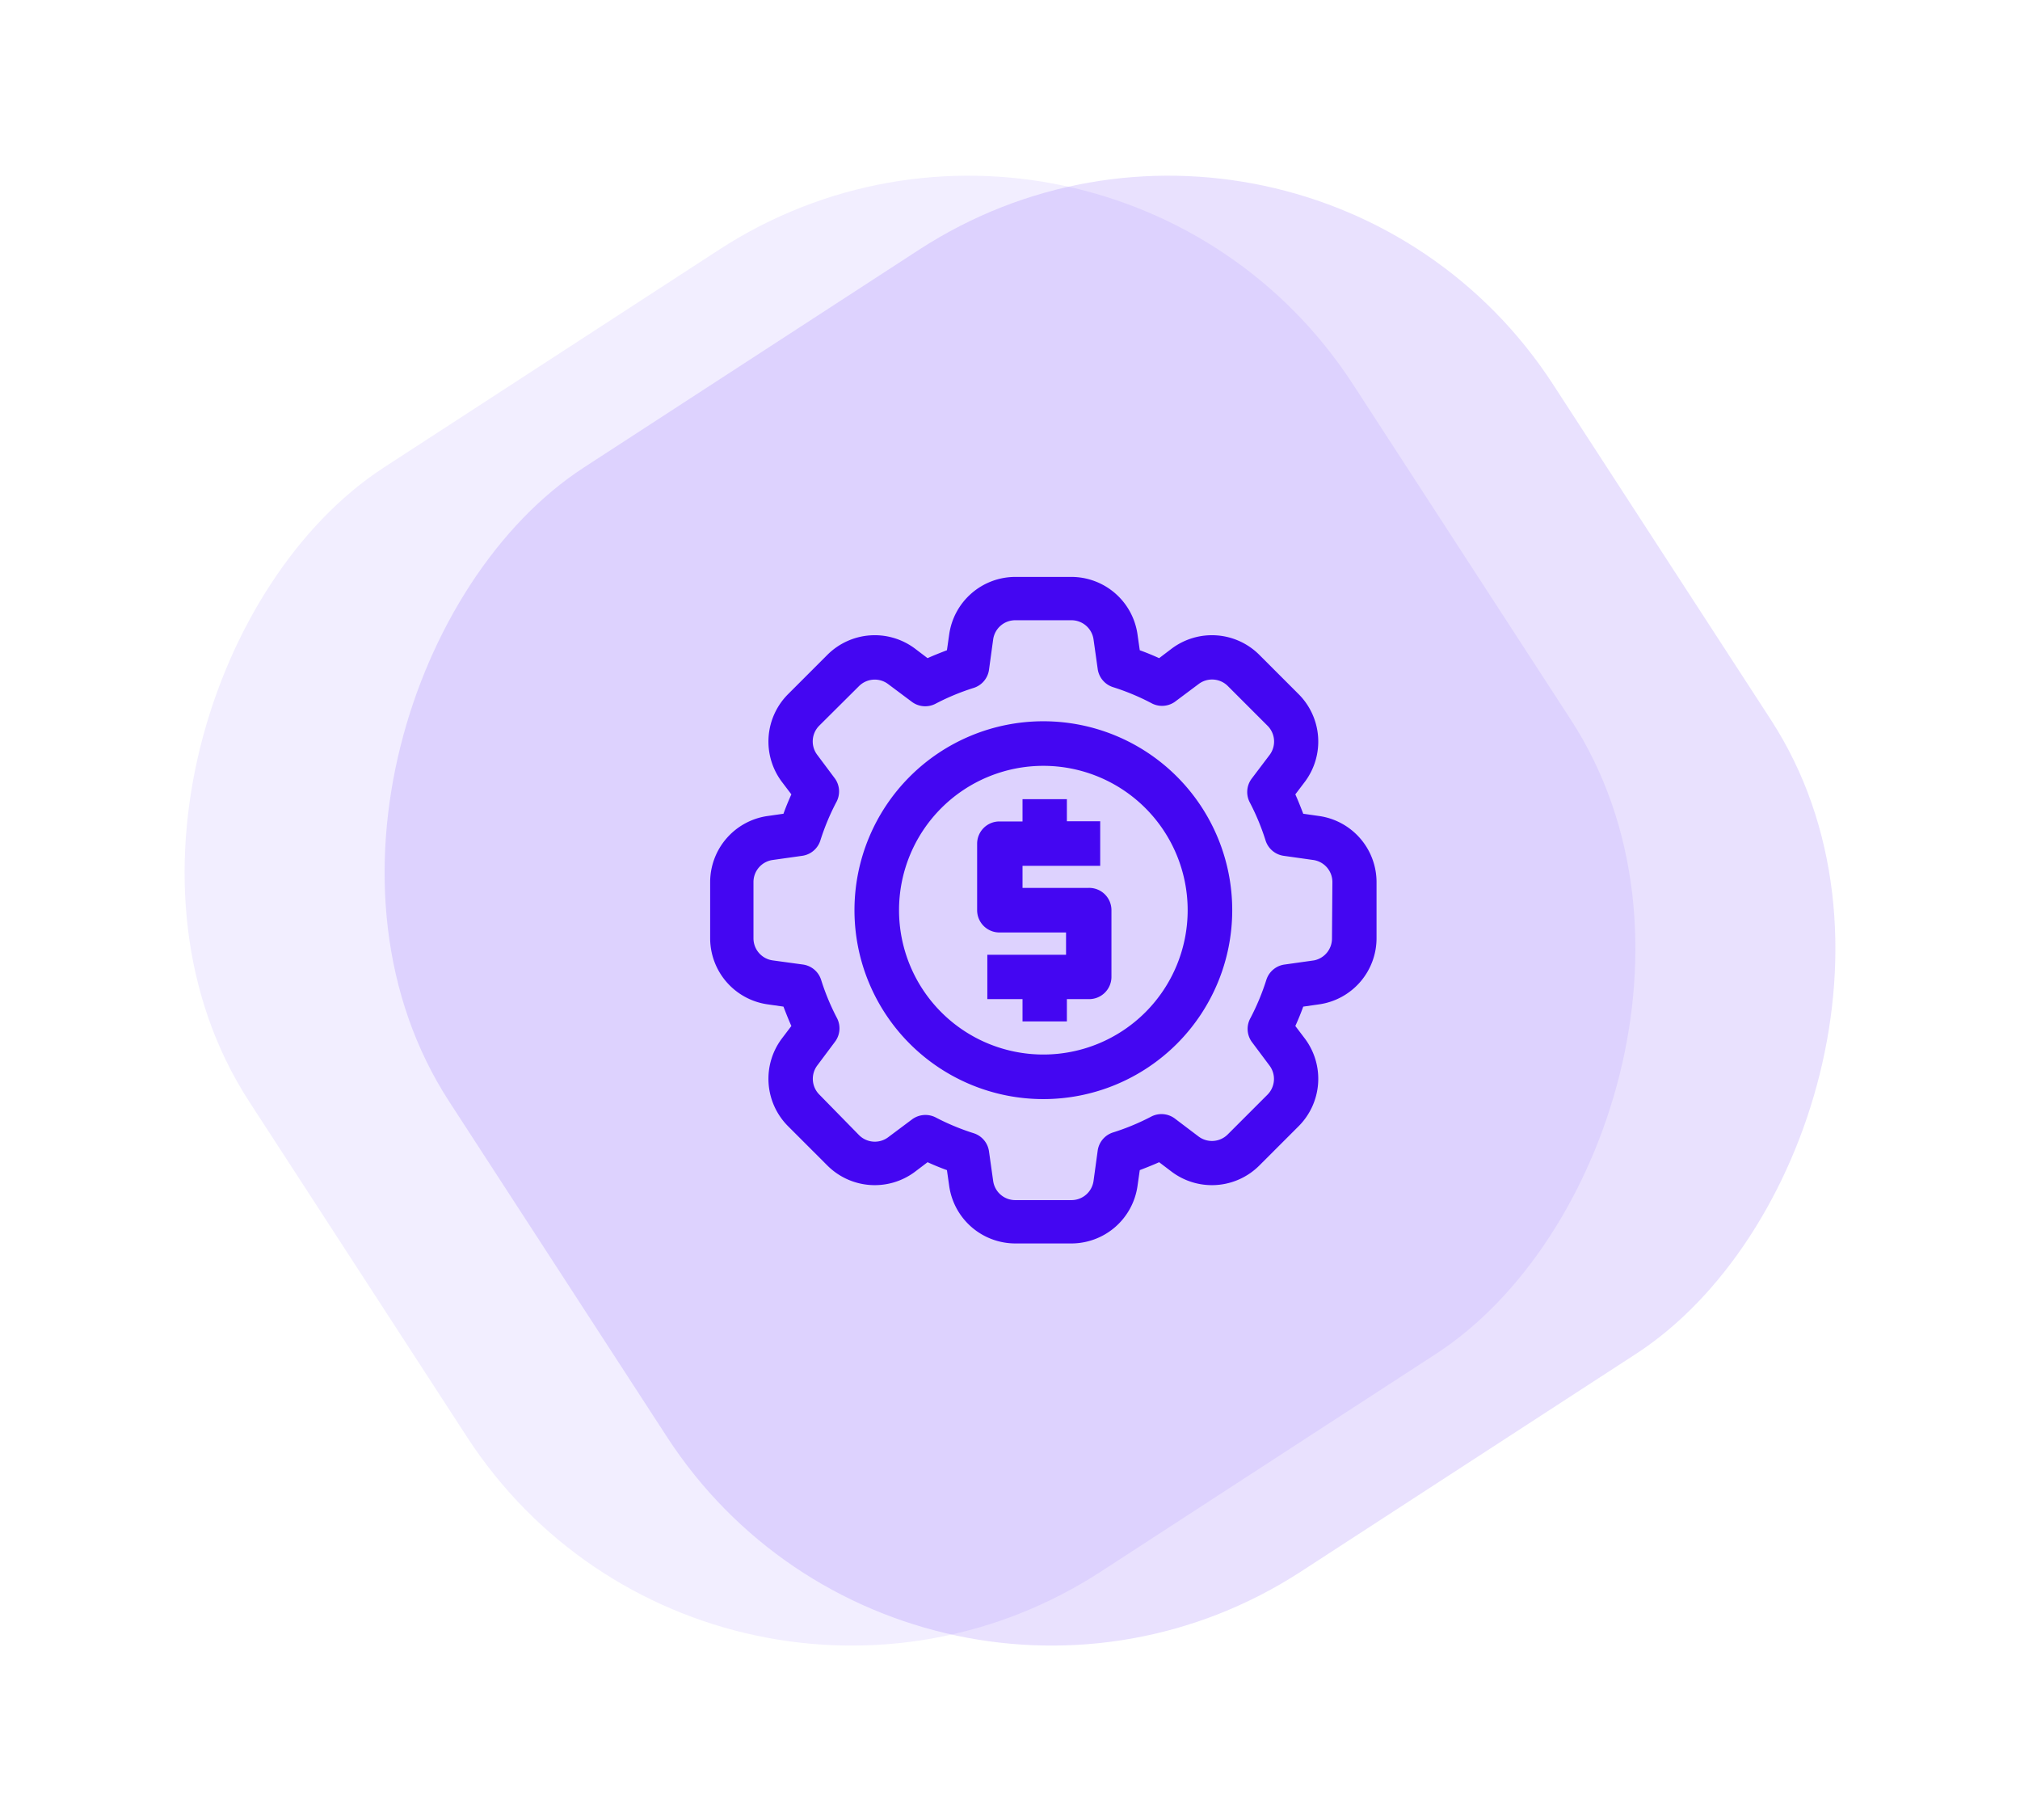 <svg xmlns="http://www.w3.org/2000/svg" width="97.001" height="87.397" viewBox="0 0 97.001 87.397">
  <g id="iconAutomation" transform="translate(-353.949 -1344.949)">
    <rect id="Rectangle_315" data-name="Rectangle 315" width="63.179" height="63.179" rx="22" transform="matrix(0.545, 0.839, -0.839, 0.545, 416.539, 1344.949)" fill="rgba(68,6,242,0.12)"/>
    <rect id="Rectangle_316" data-name="Rectangle 316" width="63.179" height="63.179" rx="22" transform="matrix(0.545, 0.839, -0.839, 0.545, 406.935, 1344.949)" fill="rgba(68,6,242,0.07)"/>
    <g id="management" transform="translate(386.051 1370.647)">
      <path id="Path_840" data-name="Path 840" d="M20.16,16.93H17V15.87h3.73V13.73h-1.6V12.67H17v1.07H15.89a1.07,1.07,0,0,0-1.07,1.07V18a1.07,1.07,0,0,0,1.07,1.07h3.2v1.07H15.31v2.13H17v1.07h2.13V22.27H20.2a1.07,1.07,0,0,0,1.07-1.07V18a1.07,1.07,0,0,0-1.11-1.07Z" fill="#4406f2"/>
      <path id="Path_841" data-name="Path 841" d="M18,8.93A9.07,9.07,0,1,0,27.07,18,9.07,9.07,0,0,0,18,8.93Zm0,16A6.93,6.93,0,1,1,24.93,18,6.93,6.93,0,0,1,18,24.93Z" fill="#4406f2"/>
      <path id="Path_842" data-name="Path 842" d="M31.25,13.48l-.77-.11c-.12-.31-.24-.62-.38-.93l.47-.62a3.22,3.22,0,0,0-.3-4.18L28.36,5.73a3.22,3.22,0,0,0-4.18-.3l-.62.47q-.46-.21-.93-.38l-.11-.77A3.21,3.21,0,0,0,19.35,2h-2.7a3.21,3.21,0,0,0-3.17,2.75l-.11.77c-.31.12-.62.24-.93.38l-.62-.47a3.22,3.22,0,0,0-4.18.3L5.73,7.64a3.22,3.22,0,0,0-.3,4.18l.47.62q-.21.46-.38.93l-.77.11A3.21,3.21,0,0,0,2,16.65v2.7a3.21,3.21,0,0,0,2.75,3.17l.77.11c.12.31.24.62.38.93l-.47.62a3.22,3.22,0,0,0,.3,4.18l1.91,1.91a3.22,3.22,0,0,0,4.18.3l.62-.47q.46.21.93.38l.11.77A3.21,3.21,0,0,0,16.65,34h2.7a3.21,3.21,0,0,0,3.17-2.75l.11-.77c.31-.12.62-.24.93-.38l.62.47a3.22,3.22,0,0,0,4.18-.3l1.91-1.91a3.22,3.22,0,0,0,.3-4.18l-.47-.62q.21-.46.38-.93l.77-.11A3.21,3.21,0,0,0,34,19.35v-2.7a3.21,3.21,0,0,0-2.75-3.17Zm.61,5.87A1.07,1.07,0,0,1,31,20.41l-1.42.2a1.07,1.07,0,0,0-.87.73,11.24,11.24,0,0,1-.76,1.83A1.07,1.07,0,0,0,28,24.31l.86,1.15a1.07,1.07,0,0,1-.1,1.4l-1.91,1.91a1.07,1.07,0,0,1-1.39.1L24.31,28a1.07,1.07,0,0,0-1.13-.09,11.17,11.17,0,0,1-1.83.76,1.07,1.07,0,0,0-.74.87L20.41,31a1.07,1.07,0,0,1-1.06.92h-2.7A1.07,1.07,0,0,1,15.59,31l-.2-1.42a1.07,1.07,0,0,0-.73-.87,11.24,11.24,0,0,1-1.83-.76,1.08,1.08,0,0,0-1.13.09l-1.15.86a1.07,1.07,0,0,1-1.4-.1L7.24,26.85a1.07,1.07,0,0,1-.1-1.39L8,24.31a1.07,1.07,0,0,0,.09-1.13,11.17,11.17,0,0,1-.76-1.83,1.07,1.07,0,0,0-.87-.74L5,20.41a1.07,1.07,0,0,1-.92-1.06v-2.7A1.07,1.07,0,0,1,5,15.59l1.42-.2a1.07,1.07,0,0,0,.87-.73,11.24,11.24,0,0,1,.76-1.83A1.07,1.07,0,0,0,8,11.69l-.86-1.15a1.07,1.07,0,0,1,.1-1.4l1.91-1.9a1.07,1.07,0,0,1,1.39-.1L11.69,8a1.07,1.07,0,0,0,1.13.09,11.17,11.17,0,0,1,1.83-.76,1.07,1.07,0,0,0,.74-.87L15.59,5a1.07,1.07,0,0,1,1.06-.92h2.7A1.07,1.07,0,0,1,20.41,5l.2,1.42a1.07,1.07,0,0,0,.73.87,11.24,11.24,0,0,1,1.83.76A1.07,1.07,0,0,0,24.31,8l1.15-.86a1.07,1.07,0,0,1,1.4.1l1.91,1.91a1.07,1.07,0,0,1,.1,1.39L28,11.69a1.07,1.07,0,0,0-.09,1.13,11.17,11.17,0,0,1,.76,1.83,1.07,1.07,0,0,0,.87.74l1.42.2a1.07,1.07,0,0,1,.92,1.06Z" fill="#4406f2"/>
    </g>
  </g>
</svg>
